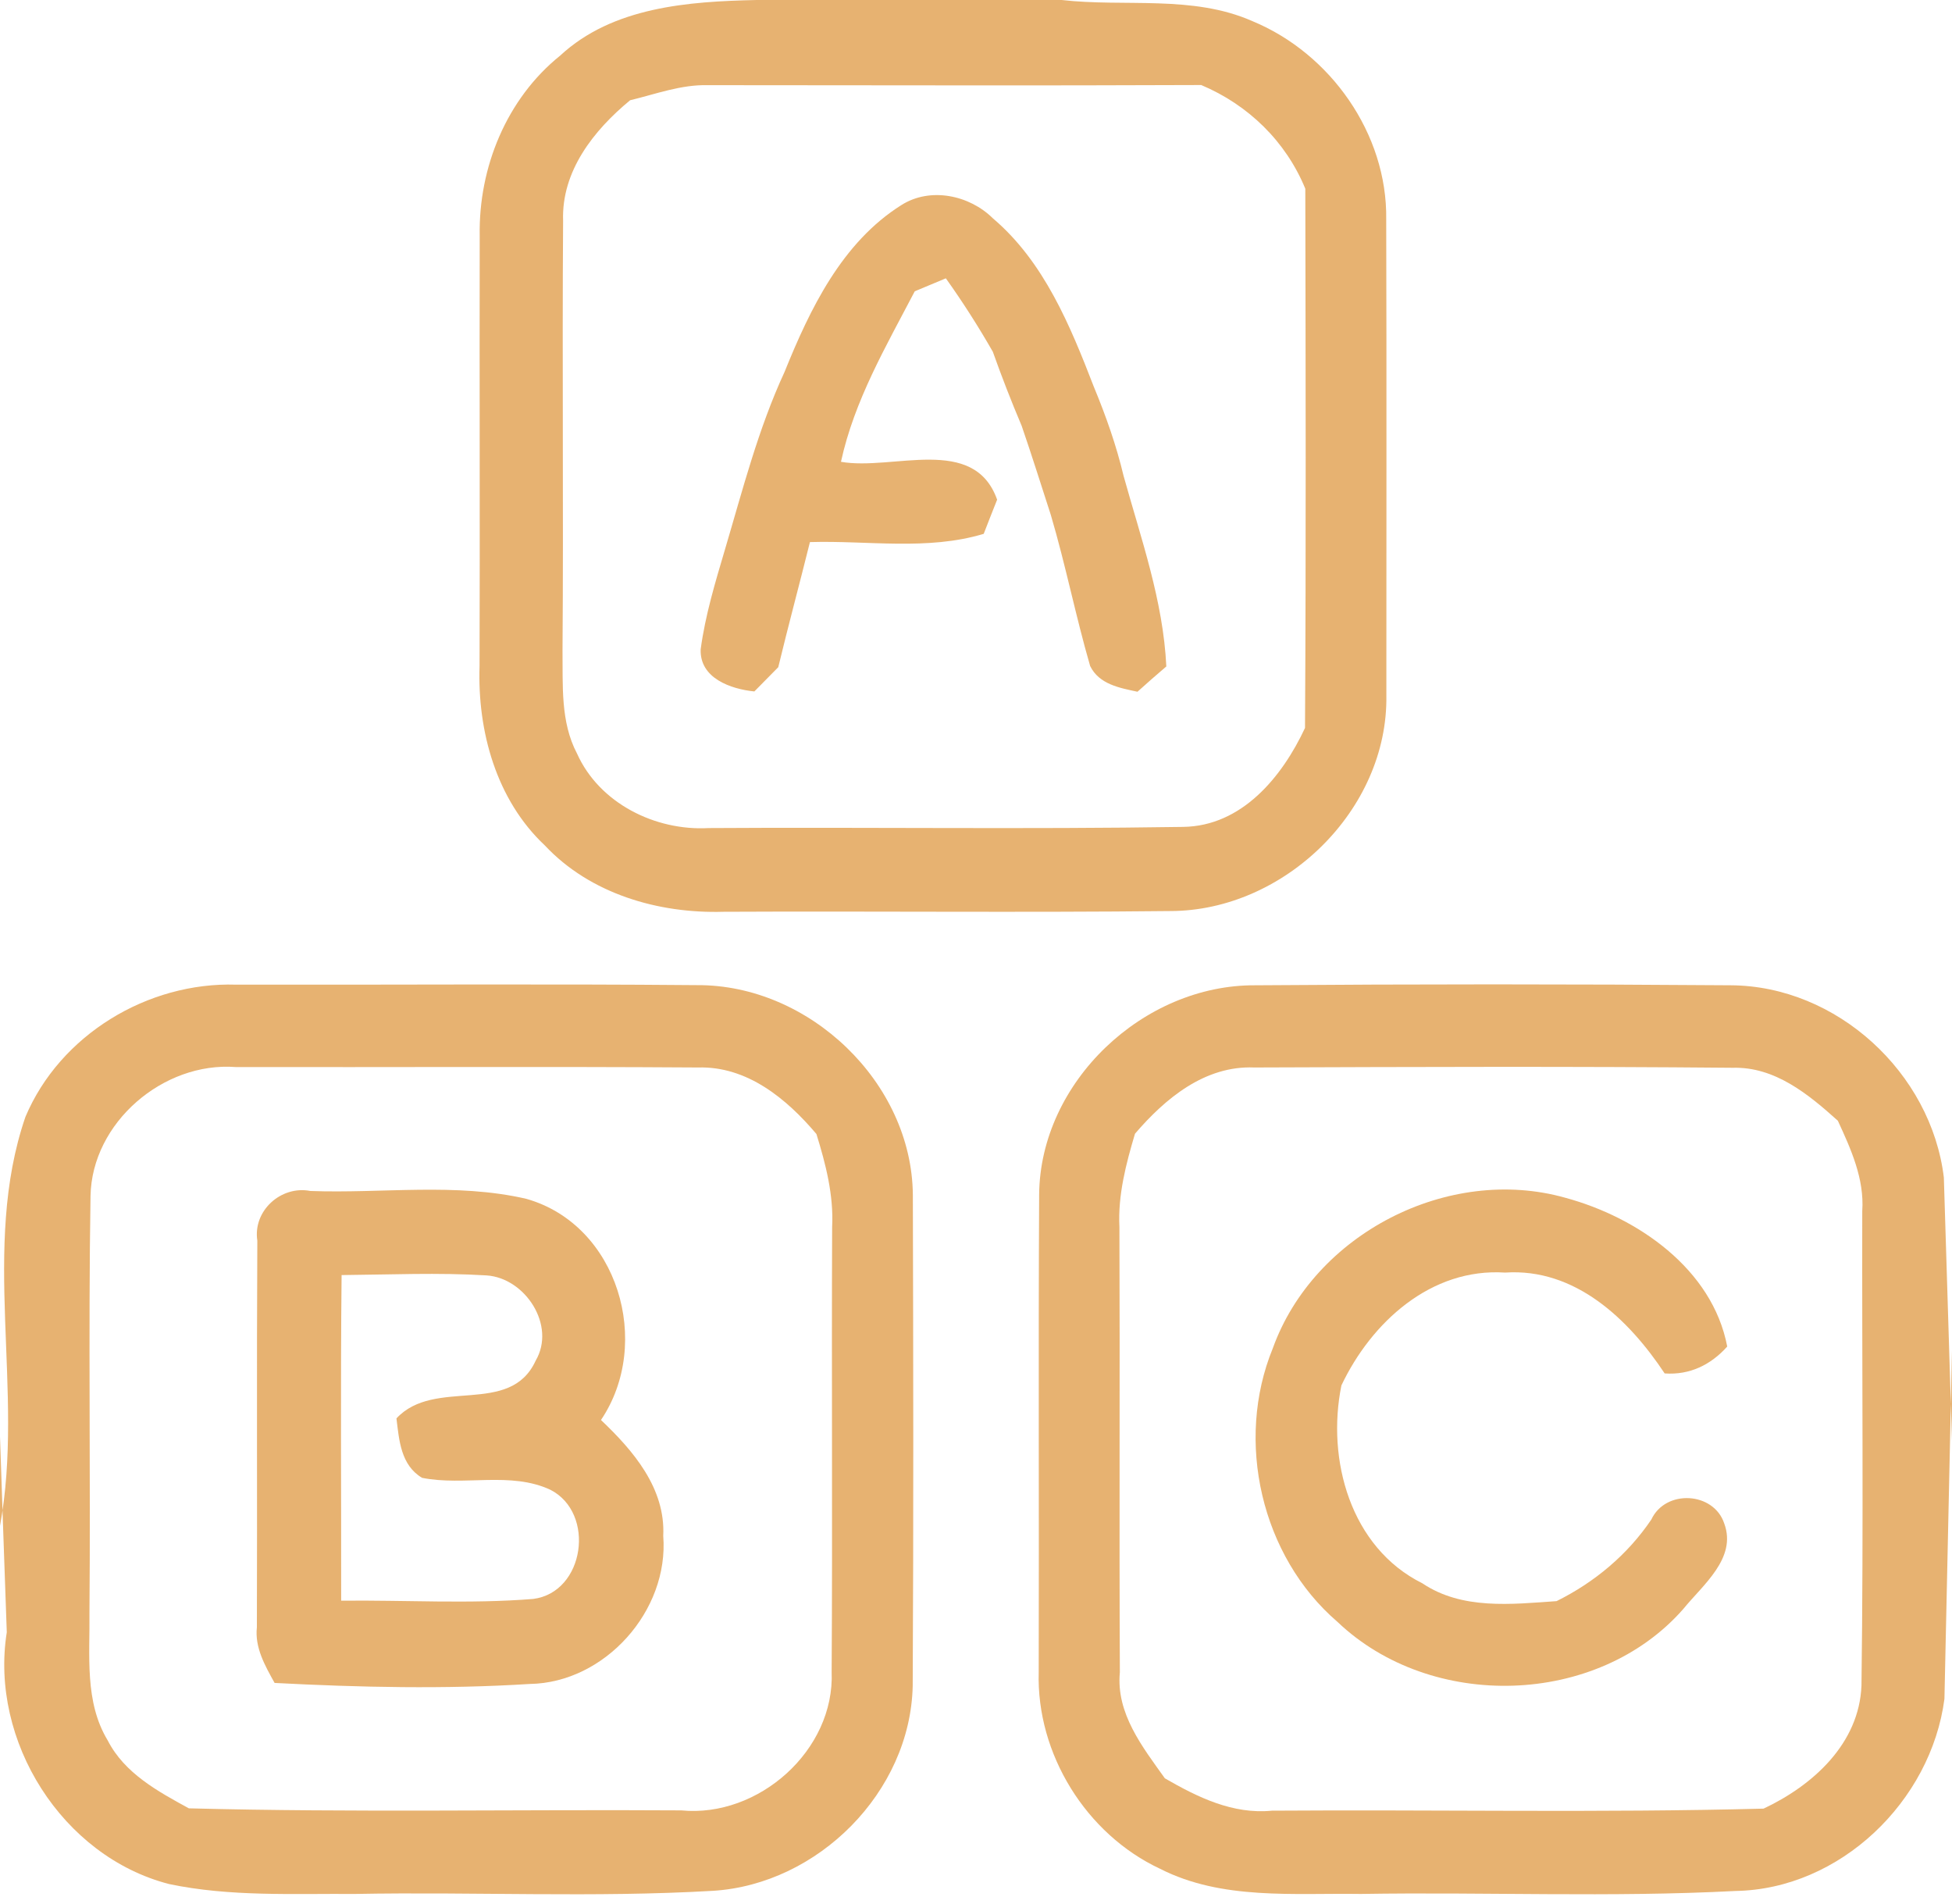 <svg width="40" height="39" viewBox="0 0 40 39" fill="none" xmlns="http://www.w3.org/2000/svg">
<path d="M15.506 0H21.755C23.052 0.148 24.436 -0.109 25.664 0.433C27.264 1.094 28.43 2.742 28.406 4.49C28.415 7.74 28.409 10.994 28.409 14.245C28.448 16.596 26.315 18.662 23.982 18.665C20.93 18.698 17.876 18.665 14.824 18.68C13.491 18.719 12.094 18.313 11.164 17.32C10.17 16.387 9.782 14.981 9.827 13.648C9.836 10.706 9.824 7.768 9.83 4.826C9.806 3.432 10.379 2.024 11.479 1.139C12.558 0.139 14.109 0.03 15.506 0ZM12.912 2.054C12.167 2.669 11.503 3.505 11.539 4.523C11.518 7.459 11.549 10.394 11.527 13.327C11.536 14.036 11.482 14.79 11.824 15.438C12.282 16.459 13.43 17.026 14.521 16.965C17.761 16.944 21.003 16.992 24.242 16.941C25.448 16.926 26.273 15.917 26.742 14.914C26.764 11.23 26.755 7.546 26.748 3.866C26.349 2.896 25.579 2.148 24.615 1.742C21.245 1.757 17.879 1.745 14.509 1.745C13.958 1.73 13.439 1.927 12.912 2.054Z" fill="#E7B271"/>
<path d="M18.47 4.202C19.061 3.826 19.864 3.996 20.345 4.472C21.394 5.362 21.93 6.671 22.415 7.925C22.661 8.519 22.876 9.125 23.024 9.749C23.382 11.037 23.836 12.309 23.9 13.654C23.7 13.824 23.503 13.996 23.309 14.172C22.942 14.093 22.524 14.021 22.339 13.645C22.042 12.621 21.836 11.573 21.533 10.549C21.336 9.943 21.145 9.331 20.936 8.725C20.724 8.225 20.527 7.719 20.345 7.207C20.049 6.689 19.727 6.186 19.382 5.702C19.221 5.768 18.903 5.902 18.745 5.968C18.158 7.092 17.506 8.204 17.233 9.461C18.294 9.649 19.958 8.898 20.433 10.237C20.364 10.412 20.224 10.761 20.158 10.937C19.003 11.285 17.782 11.07 16.597 11.106C16.385 11.96 16.154 12.815 15.948 13.669C15.824 13.793 15.579 14.042 15.458 14.166C14.976 14.117 14.336 13.896 14.358 13.303C14.451 12.609 14.655 11.936 14.854 11.264C15.218 10.037 15.536 8.789 16.076 7.622C16.597 6.332 17.252 4.968 18.47 4.202Z" fill="#E7B271"/>
<path d="M0.521 22.882C1.23 21.2 3.027 20.116 4.839 20.173C7.988 20.179 11.136 20.155 14.285 20.183C16.579 20.17 18.685 22.173 18.706 24.478C18.715 27.832 18.721 31.189 18.703 34.542C18.654 36.714 16.764 38.605 14.609 38.738C12.17 38.88 9.721 38.756 7.276 38.802C6.006 38.793 4.715 38.862 3.464 38.599C1.276 38.035 -0.215 35.672 0.139 33.44C0.103 32.44 0.033 30.434 0 29.431V31.261C0.509 28.492 -0.403 25.569 0.521 22.882ZM1.855 24.503C1.809 27.344 1.858 30.189 1.833 33.031C1.845 33.912 1.727 34.866 2.209 35.66C2.552 36.33 3.236 36.702 3.87 37.048C7.233 37.136 10.597 37.069 13.961 37.09C15.542 37.245 17.109 35.86 17.042 34.251C17.061 31.213 17.039 28.177 17.052 25.139C17.085 24.484 16.921 23.851 16.73 23.233C16.118 22.509 15.309 21.84 14.303 21.87C11.146 21.849 7.988 21.867 4.83 21.861C3.345 21.749 1.882 23 1.855 24.503Z" fill="#E7B271"/>
<path d="M21.294 24.472C21.315 22.164 23.43 20.171 25.724 20.186C28.97 20.161 32.221 20.161 35.467 20.186C37.639 20.198 39.573 21.976 39.833 24.124C39.876 25.475 39.958 28.18 40 29.532V27.672C39.961 29.456 39.885 33.022 39.845 34.806C39.57 36.905 37.706 38.705 35.564 38.741C33.006 38.875 30.442 38.76 27.885 38.802C26.509 38.781 25.039 38.932 23.773 38.287C22.255 37.578 21.236 35.93 21.285 34.258C21.294 30.995 21.276 27.732 21.294 24.472ZM23.258 23.227C23.073 23.848 22.906 24.485 22.939 25.139C22.951 28.18 22.933 31.219 22.948 34.261C22.867 35.103 23.412 35.791 23.87 36.433C24.542 36.821 25.264 37.175 26.064 37.096C29.421 37.072 32.782 37.142 36.139 37.054C37.151 36.578 38.1 35.721 38.145 34.53C38.188 31.292 38.154 28.05 38.161 24.812C38.206 24.151 37.93 23.545 37.661 22.961C37.054 22.415 36.37 21.852 35.506 21.876C32.239 21.846 28.97 21.858 25.703 21.87C24.691 21.828 23.879 22.503 23.258 23.227Z" fill="#E7B271"/>
<path d="M5.273 25.418C5.179 24.806 5.758 24.282 6.361 24.4C7.83 24.454 9.339 24.227 10.782 24.56C12.664 25.09 13.379 27.517 12.315 29.092C12.979 29.722 13.639 30.492 13.591 31.467C13.712 32.997 12.397 34.476 10.855 34.5C9.115 34.609 7.367 34.57 5.627 34.479C5.43 34.124 5.218 33.755 5.264 33.337C5.273 30.698 5.258 28.056 5.273 25.418ZM7 26.123C6.976 28.347 6.994 30.571 6.991 32.794C8.303 32.779 9.618 32.864 10.927 32.758C11.985 32.622 12.209 30.998 11.279 30.522C10.461 30.14 9.515 30.45 8.649 30.277C8.212 30.016 8.179 29.507 8.124 29.059C8.912 28.211 10.448 29.029 10.976 27.878C11.4 27.156 10.764 26.184 9.973 26.13C8.982 26.069 7.991 26.114 7 26.123Z" fill="#E7B271"/>
<path d="M26.082 27.623C26.924 25.281 29.676 23.863 32.076 24.539C33.554 24.939 35.091 25.996 35.394 27.587C35.058 27.962 34.627 28.174 34.112 28.138C33.376 27.029 32.279 25.975 30.842 26.072C29.321 25.972 28.1 27.093 27.488 28.383C27.179 29.904 27.673 31.704 29.145 32.437C29.961 32.985 30.97 32.867 31.897 32.803C32.676 32.416 33.349 31.855 33.839 31.131C34.13 30.507 35.118 30.561 35.333 31.213C35.597 31.925 34.888 32.476 34.491 32.967C32.727 34.972 29.324 35.057 27.406 33.227C25.845 31.885 25.303 29.522 26.082 27.623Z" fill="#E7B271"/>
</svg>
